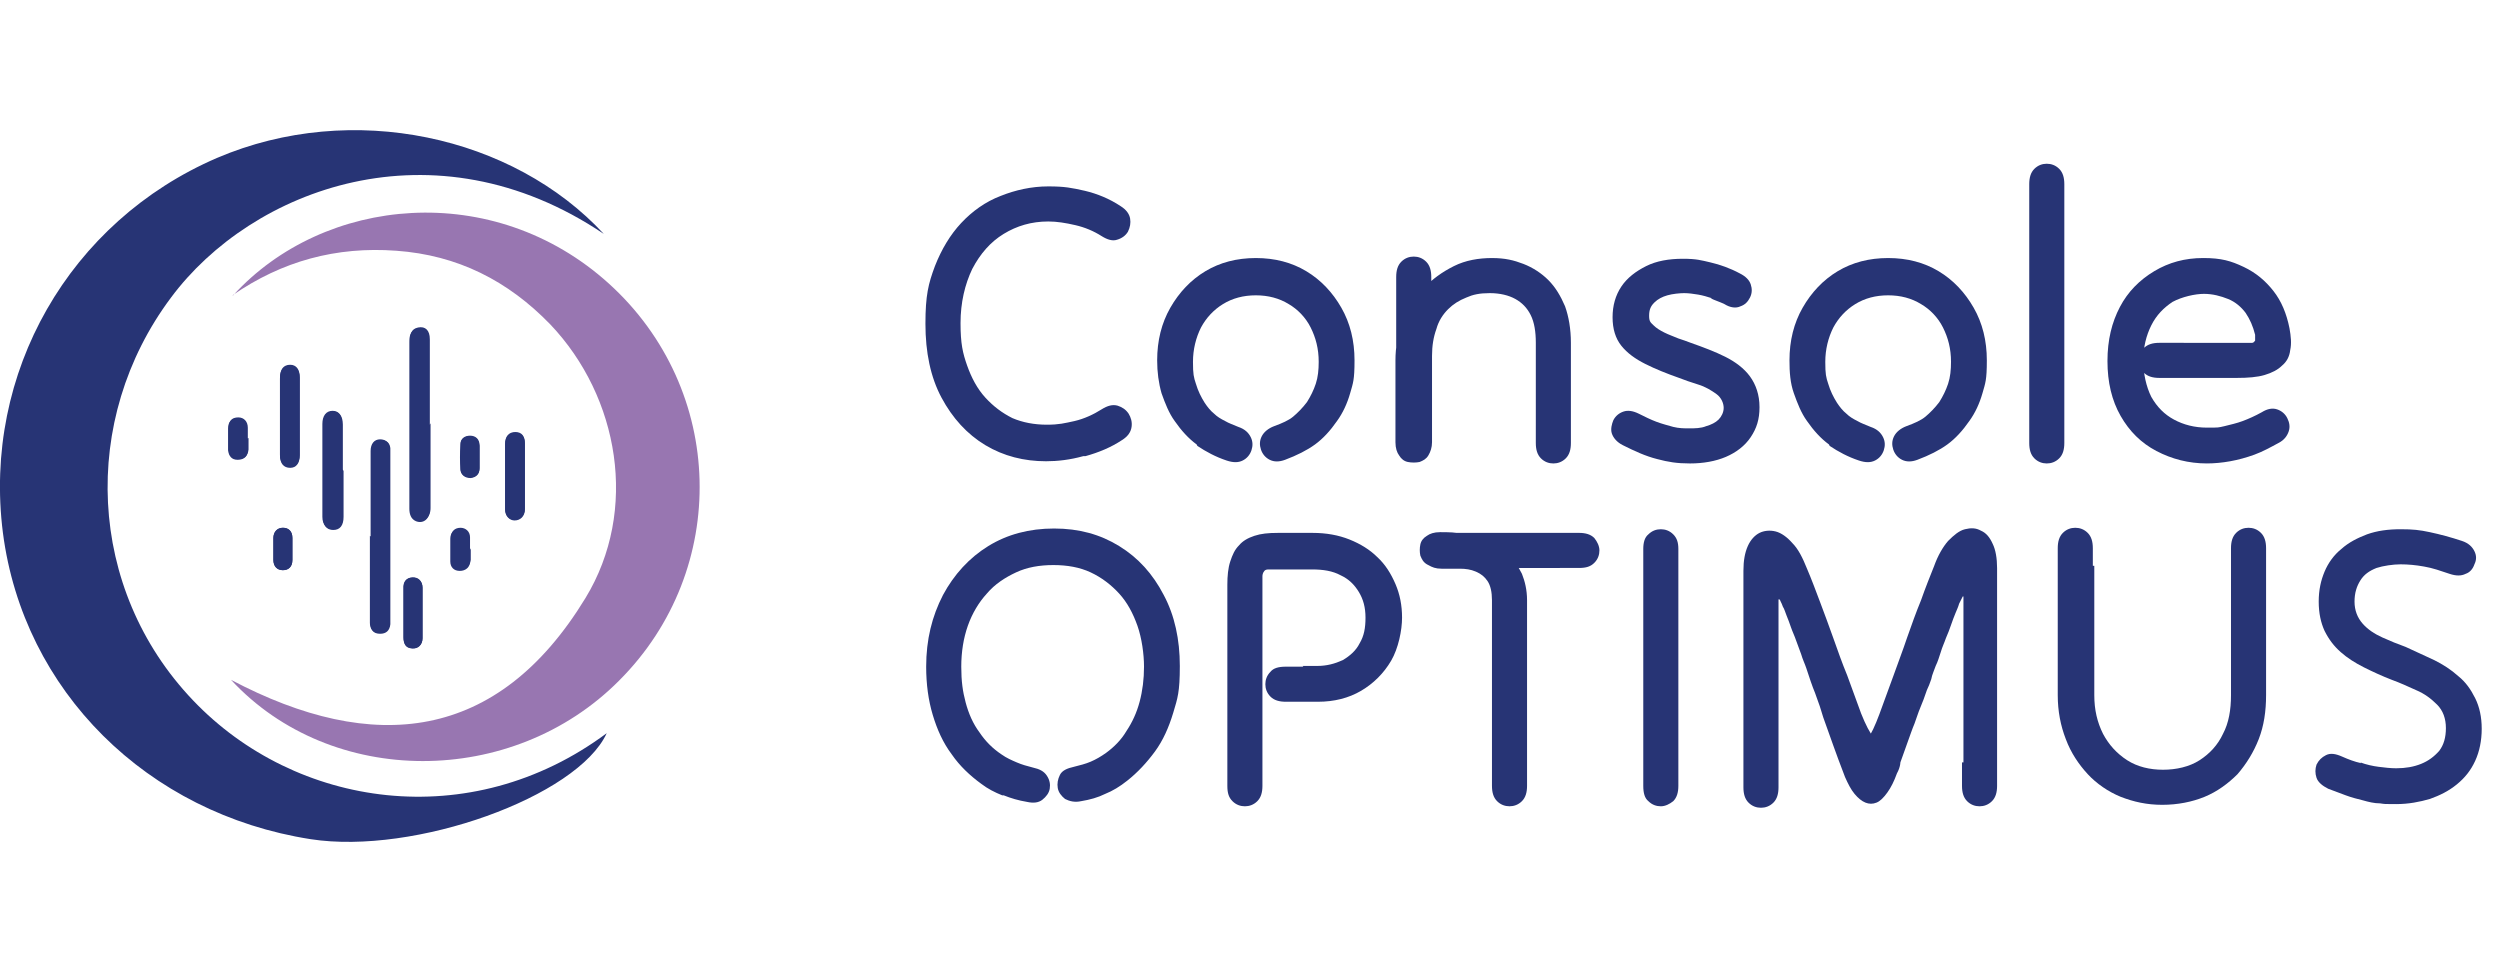 <?xml version="1.0" encoding="UTF-8"?>
<svg id="Calque_1" xmlns="http://www.w3.org/2000/svg" version="1.1" viewBox="0 0 342 133">
  <!-- Generator: Adobe Illustrator 29.4.0, SVG Export Plug-In . SVG Version: 2.1.0 Build 152)  -->
  <defs>
    <style>
      .st0 {
        fill: #273475;
      }

      .st1 {
        fill: #9876b1;
      }
    </style>
  </defs>
  <g>
    <path class="st0" d="M148.2,62.4c-1.8.5-3.5.7-5.1.7-3,0-5.8-.7-8.3-2.2-2.5-1.5-4.5-3.7-6-6.5-1.5-2.8-2.2-6.2-2.2-10.1s.4-5.5,1.3-7.9c.9-2.3,2.1-4.3,3.6-5.9,1.5-1.6,3.3-2.9,5.4-3.7,2-.8,4.2-1.3,6.5-1.3s3.2.2,5,.6c1.7.4,3.4,1.1,4.9,2.1.8.5,1.2,1.1,1.3,1.7.1.6,0,1.2-.3,1.8-.3.5-.8.9-1.5,1.1-.6.2-1.3,0-2.1-.5-1.1-.7-2.3-1.2-3.6-1.5-1.3-.3-2.5-.5-3.7-.5-2.3,0-4.3.6-6.1,1.7-1.8,1.1-3.2,2.7-4.3,4.8-1,2.1-1.6,4.6-1.6,7.4s.3,4.1.9,5.8c.6,1.7,1.4,3.2,2.5,4.4,1.1,1.2,2.3,2.1,3.7,2.8,1.4.6,3,.9,4.7.9s2.4-.2,3.8-.5c1.3-.3,2.6-.9,3.7-1.6.8-.5,1.5-.7,2.2-.5.6.2,1.1.5,1.5,1.1.3.5.5,1.1.4,1.8-.1.7-.5,1.3-1.3,1.8-1.5,1-3.2,1.7-5,2.2Z"/>
    <path class="st0" d="M163.7,60.8c-1.1-.8-2.1-1.9-3-3.2-.8-1.1-1.3-2.4-1.8-3.8-.4-1.4-.6-2.9-.6-4.5,0-2.7.6-5.1,1.8-7.2,1.2-2.1,2.8-3.8,4.8-5,2-1.2,4.3-1.8,6.9-1.8s4.9.6,6.9,1.8c2,1.2,3.6,2.9,4.8,5,1.2,2.1,1.8,4.5,1.8,7.2s-.2,3.1-.6,4.5c-.4,1.4-1,2.7-1.8,3.8-.9,1.3-1.9,2.4-3,3.2-1.1.8-2.5,1.5-4.1,2.1-.8.3-1.5.3-2.1,0s-1-.8-1.2-1.4c-.2-.6-.2-1.2.1-1.8s.9-1.1,1.7-1.4c1.1-.4,2-.8,2.6-1.3s1.3-1.2,1.9-2c.5-.8.9-1.6,1.2-2.5.3-.9.4-1.9.4-3,0-1.8-.4-3.3-1.1-4.7-.7-1.4-1.8-2.5-3-3.2-1.3-.8-2.8-1.2-4.5-1.2s-3.2.4-4.5,1.2c-1.3.8-2.3,1.9-3,3.2-.7,1.4-1.1,3-1.1,4.7s.1,2.1.4,3c.3,1,.7,1.8,1.2,2.6.4.6.8,1.1,1.3,1.5.4.4.9.7,1.5,1,.5.3,1.1.5,1.8.8.9.3,1.4.8,1.7,1.4.3.6.3,1.2.1,1.8-.2.6-.6,1.1-1.2,1.4s-1.3.3-2.2,0c-1.5-.5-2.8-1.2-4-2Z"/>
    <path class="st0" d="M210.1,58.2v-11.3c0-1.5-.2-2.8-.7-3.8-.5-1-1.2-1.7-2.1-2.2-.9-.5-2.1-.8-3.5-.8s-2.3.2-3.2.6c-1,.4-1.8.9-2.5,1.6-.7.7-1.3,1.6-1.6,2.7-.4,1.1-.6,2.3-.6,3.7v11.8c0,.7-.2,1.3-.5,1.8s-.7.7-1.2.9c-.5.1-1,.1-1.5,0-.5-.1-.9-.4-1.2-.9-.3-.4-.5-1-.5-1.8v-22.6c0-.9.2-1.6.7-2.1.5-.5,1.1-.7,1.7-.7s1.2.2,1.7.7c.5.5.7,1.2.7,2.1v22.6c0,.7-.2,1.3-.5,1.8s-.7.7-1.2.9c-.5.1-1,.1-1.5,0-.5-.1-.9-.4-1.2-.9-.3-.4-.5-1-.5-1.8v-11.2c0-1.8.3-3.6,1-5.3.7-1.7,1.6-3.2,2.8-4.5,1.2-1.3,2.6-2.3,4.2-3.1,1.6-.8,3.4-1.1,5.2-1.1s3,.3,4.3.8c1.3.5,2.5,1.3,3.4,2.2,1,1,1.7,2.2,2.3,3.6.5,1.4.8,3.1.8,5v13.7c0,.9-.2,1.6-.7,2.1-.5.5-1.1.7-1.7.7s-1.2-.2-1.7-.7c-.5-.5-.7-1.2-.7-2.1v-2.4Z"/>
    <path class="st0" d="M234.2,40.8c-.6-.2-1.3-.4-1.9-.5-.6-.1-1.3-.2-1.9-.2s-1.6.1-2.3.3c-.7.2-1.3.5-1.8,1-.5.5-.7,1-.7,1.8s.2.9.6,1.3c.4.4.9.7,1.5,1,.6.3,1.2.5,1.9.8.6.2,1.2.4,1.7.6,1.7.6,3.3,1.2,4.7,1.9,1.4.7,2.6,1.6,3.4,2.7.8,1.1,1.3,2.5,1.3,4.2s-.4,2.9-1.2,4.1c-.8,1.2-2,2.1-3.4,2.7-1.4.6-3.1.9-4.9.9s-3-.2-4.5-.6c-1.6-.4-3.1-1.1-4.7-1.9-.8-.4-1.3-1-1.5-1.6-.2-.6,0-1.3.2-1.8.3-.6.8-1,1.4-1.2.6-.2,1.3-.1,2.1.3.8.4,1.6.8,2.4,1.1.8.3,1.6.5,2.3.7.8.2,1.5.2,2.2.2s1.6,0,2.3-.3c.7-.2,1.3-.5,1.7-.9.4-.4.7-1,.7-1.6s-.3-1.4-1-1.9c-.7-.5-1.5-1-2.5-1.3-1-.3-1.8-.6-2.6-.9-1.7-.6-3.2-1.2-4.6-1.9-1.4-.7-2.5-1.5-3.3-2.5-.8-1-1.2-2.3-1.2-3.9s.4-3,1.2-4.2c.8-1.2,2-2.1,3.4-2.8,1.4-.7,3.1-1,5-1s2.5.2,3.8.5c1.3.3,2.7.8,4,1.5.8.4,1.3.9,1.5,1.5.2.6.2,1.2-.1,1.8-.3.6-.7,1-1.3,1.2-.6.3-1.4.2-2.2-.3-.6-.3-1.3-.5-1.9-.8Z"/>
    <path class="st0" d="M250.2,60.8c-1.1-.8-2.1-1.9-3-3.2-.8-1.1-1.3-2.4-1.8-3.8s-.6-2.9-.6-4.5c0-2.7.6-5.1,1.8-7.2,1.2-2.1,2.8-3.8,4.8-5,2-1.2,4.3-1.8,6.9-1.8s4.9.6,6.9,1.8c2,1.2,3.6,2.9,4.8,5,1.2,2.1,1.8,4.5,1.8,7.2s-.2,3.1-.6,4.5c-.4,1.4-1,2.7-1.8,3.8-.9,1.3-1.9,2.4-3,3.2-1.1.8-2.5,1.5-4.1,2.1-.8.3-1.5.3-2.1,0s-1-.8-1.2-1.4c-.2-.6-.2-1.2.1-1.8s.9-1.1,1.7-1.4c1.1-.4,2-.8,2.6-1.3s1.3-1.2,1.9-2c.5-.8.9-1.6,1.2-2.5.3-.9.4-1.9.4-3,0-1.8-.4-3.3-1.1-4.7-.7-1.4-1.8-2.5-3-3.2-1.3-.8-2.8-1.2-4.5-1.2s-3.2.4-4.5,1.2c-1.3.8-2.3,1.9-3,3.2-.7,1.4-1.1,3-1.1,4.7s.1,2.1.4,3c.3,1,.7,1.8,1.2,2.6.4.6.8,1.1,1.3,1.5.4.4.9.7,1.5,1,.5.3,1.1.5,1.8.8.9.3,1.4.8,1.7,1.4s.3,1.2.1,1.8c-.2.6-.6,1.1-1.2,1.4s-1.3.3-2.2,0c-1.5-.5-2.8-1.2-4-2Z"/>
    <path class="st0" d="M277.6,58.1V25.2c0-.9.2-1.6.7-2.1.5-.5,1.1-.7,1.7-.7s1.2.2,1.7.7c.5.5.7,1.2.7,2.1v35.4c0,.9-.2,1.6-.7,2.1-.5.5-1.1.7-1.7.7s-1.2-.2-1.7-.7c-.5-.5-.7-1.2-.7-2.1v-2.4Z"/>
    <path class="st0" d="M298.8,46.9h7.3c.4,0,.8,0,1.2,0,.3,0,.6,0,.8,0,.2,0,.3-.2.4-.3,0-.1,0-.4,0-.8-.3-1.2-.7-2.1-1.3-3-.6-.8-1.4-1.5-2.4-1.9-1-.4-2.1-.7-3.3-.7s-3,.4-4.3,1.1c-1.2.8-2.2,1.8-2.9,3.2-.7,1.4-1.1,3-1.1,4.8s.4,3.6,1.1,5c.8,1.4,1.8,2.4,3.1,3.1,1.3.7,2.8,1.1,4.5,1.1s1.5,0,2.4-.2c.8-.2,1.7-.4,2.5-.7.8-.3,1.7-.7,2.6-1.2.8-.5,1.5-.6,2.1-.4.6.2,1.1.6,1.4,1.2.3.6.4,1.2.2,1.8-.2.6-.6,1.2-1.4,1.6-1.1.6-2.2,1.2-3.3,1.6-1.1.4-2.2.7-3.3.9-1.1.2-2.2.3-3.2.3-2.5,0-4.8-.6-6.9-1.7-2.1-1.1-3.7-2.7-4.9-4.8-1.2-2.1-1.8-4.6-1.8-7.5s.6-5.3,1.7-7.4,2.7-3.7,4.7-4.9c2-1.2,4.2-1.8,6.7-1.8s3.8.4,5.5,1.2c1.7.8,3,1.9,4.1,3.3,1.1,1.4,1.8,3.1,2.2,5.1.2,1.1.3,2.1.1,3-.1.9-.5,1.6-1.1,2.1-.6.6-1.4,1-2.4,1.3-1,.3-2.3.4-3.8.4h-10.6c-.9,0-1.6-.2-2.1-.7-.5-.5-.7-1.1-.7-1.7s.2-1.2.7-1.7c.5-.5,1.2-.7,2.1-.7h3.3Z"/>
    <path class="st0" d="M137.1,108.8c-1-.4-2-.9-2.9-1.6-1.5-1.1-2.9-2.4-4-4-1.2-1.6-2-3.4-2.6-5.4-.6-2-.9-4.2-.9-6.6,0-3.7.8-6.9,2.3-9.8,1.5-2.8,3.6-5.1,6.2-6.7,2.6-1.6,5.6-2.4,9-2.4s6.3.8,8.9,2.4,4.6,3.8,6.1,6.7c1.5,2.8,2.2,6.1,2.2,9.7s-.3,4.4-.9,6.4c-.6,2-1.4,3.8-2.5,5.3s-2.4,2.9-3.8,4c-1,.8-2,1.4-3,1.8-1,.5-2.1.8-3.3,1-.9.2-1.6,0-2.2-.3-.5-.4-.9-.9-1-1.5-.1-.6,0-1.2.3-1.8.3-.6,1-.9,1.9-1.1.8-.2,1.6-.4,2.3-.7.7-.3,1.4-.7,2.1-1.2,1.1-.8,2.1-1.8,2.8-3,.8-1.2,1.4-2.5,1.8-4,.4-1.5.6-3.1.6-4.8s-.3-3.9-.9-5.6-1.4-3.2-2.5-4.4-2.4-2.2-3.9-2.9c-1.5-.7-3.2-1-5.1-1s-3.6.3-5.1,1c-1.5.7-2.9,1.6-4,2.9-1.1,1.2-2,2.7-2.6,4.4-.6,1.7-.9,3.6-.9,5.6s.2,3.4.6,4.9c.4,1.5,1,2.9,1.9,4.1.8,1.2,1.8,2.2,3,3,.7.5,1.4.8,2.1,1.1.7.3,1.4.5,2.2.7.9.2,1.5.5,1.9,1.1.4.6.5,1.2.4,1.8-.1.6-.5,1.1-1,1.5-.5.4-1.2.5-2.1.3-1.2-.2-2.2-.5-3.2-.9Z"/>
    <path class="st0" d="M178.2,91.1h2c1.3,0,2.4-.3,3.5-.8,1-.6,1.8-1.3,2.3-2.3.6-1,.8-2.1.8-3.5s-.3-2.5-.9-3.5c-.6-1-1.4-1.8-2.5-2.3-1.1-.6-2.4-.8-3.9-.8h-4.8c-.5,0-.9,0-1.2,0-.3,0-.5.1-.6.3-.1.1-.2.4-.2.6,0,.3,0,.7,0,1.2v27.5c0,.9-.2,1.6-.7,2.1-.5.5-1.1.7-1.7.7s-1.2-.2-1.7-.7-.7-1.1-.7-2.1v-27.5c0-1.2.1-2.3.4-3.2.3-.9.6-1.6,1.2-2.2.5-.6,1.2-1,2.1-1.3.9-.3,1.9-.4,3.2-.4h4.8c1.8,0,3.5.3,5,.9,1.5.6,2.8,1.4,3.8,2.4,1.1,1,1.9,2.3,2.5,3.7s.9,2.9.9,4.6-.5,4.2-1.5,5.9c-1,1.7-2.4,3.1-4.1,4.1-1.7,1-3.7,1.5-5.9,1.5h-4.4c-.9,0-1.6-.2-2.1-.7-.5-.5-.7-1.1-.7-1.7s.2-1.2.7-1.7c.4-.5,1.1-.7,2.1-.7h2.4Z"/>
    <path class="st0" d="M213.2,77.7h-16.2c-.7,0-1.3-.2-1.8-.5-.5-.3-.7-.7-.9-1.2-.1-.5-.1-1,0-1.5.1-.5.4-.9.9-1.2.4-.3,1-.5,1.8-.5,1.1,0,2.2,0,3.4.3,1.1.2,2.2.5,3.2,1,1,.5,1.9,1,2.7,1.8.8.7,1.4,1.6,1.9,2.6.4,1,.7,2.2.7,3.6v25.4c0,.9-.2,1.6-.7,2.1-.5.5-1.1.7-1.7.7s-1.2-.2-1.7-.7c-.5-.5-.7-1.2-.7-2.1v-25.4c0-1.1-.2-2-.6-2.6s-.9-1-1.6-1.3c-.7-.3-1.4-.4-2.2-.4-.8,0-1.7,0-2.5,0s-1.3-.2-1.8-.5c-.5-.3-.7-.7-.9-1.2-.1-.5-.1-1,0-1.5.1-.5.4-.9.9-1.2.4-.3,1-.5,1.8-.5h18.8c.9,0,1.6.2,2.1.7.4.5.7,1.1.7,1.7s-.2,1.2-.7,1.7c-.5.5-1.1.7-2.1.7h-2.6Z"/>
    <path class="st0" d="M224.8,104.2v-29.1c0-.9.2-1.6.7-2,.5-.5,1.1-.7,1.7-.7s1.2.2,1.7.7c.5.5.7,1.1.7,2v32.4c0,.9-.2,1.6-.7,2.1-.5.4-1.1.7-1.7.7s-1.2-.2-1.7-.7c-.5-.4-.7-1.1-.7-2.1v-3.2Z"/>
    <path class="st0" d="M268.6,104.3v-21.7c0-.3,0-.6,0-.7,0-.2,0-.3,0-.3,0,0,0,0-.1,0,0,0-.1.2-.2.4s-.2.4-.3.6c-.1.4-.3.8-.5,1.3-.2.5-.4,1-.6,1.6s-.4,1.1-.7,1.8c-.2.6-.5,1.2-.7,1.9-.2.6-.4,1.3-.7,1.9-.2.6-.5,1.2-.6,1.8-.2.6-.4,1.1-.6,1.5-.3.9-.6,1.7-.9,2.4-.3.7-.5,1.4-.8,2.2-.3.7-.6,1.6-1,2.7-.4,1.1-.9,2.5-1.5,4.2-.4,1.1-.8,1.9-1.3,2.6s-.9,1.1-1.4,1.3c-.5.2-1,.2-1.5,0-.5-.2-1-.6-1.5-1.2s-.9-1.4-1.3-2.3c-.7-1.8-1.2-3.2-1.6-4.3-.4-1.1-.7-2-1-2.8s-.5-1.4-.7-2.1c-.2-.7-.5-1.4-.8-2.3-.2-.5-.4-1-.6-1.6-.2-.6-.4-1.2-.6-1.8-.2-.6-.5-1.2-.7-1.9-.2-.6-.5-1.3-.7-1.9-.2-.6-.5-1.2-.7-1.8-.2-.6-.4-1.1-.6-1.6-.2-.5-.3-.9-.5-1.2-.1-.3-.2-.5-.3-.7s-.1-.3-.2-.3c0,0,0,0-.1,0,0,0,0,.2,0,.4,0,.2,0,.4,0,.7v24.6c0,.9-.2,1.6-.7,2.1-.5.5-1.1.7-1.7.7s-1.2-.2-1.7-.7c-.5-.5-.7-1.2-.7-2.1v-29.6c0-1.4.2-2.5.6-3.4s1-1.5,1.6-1.8,1.4-.4,2.2-.2c.8.2,1.6.8,2.3,1.6.8.8,1.4,2,2,3.5.6,1.4,1.2,3,1.8,4.6s1.2,3.2,1.8,4.9c.6,1.7,1.2,3.4,1.9,5.1.6,1.7,1.3,3.5,1.9,5.2.6,1.5,1.2,2.7,1.8,3.4.6.7,1.2,1.2,1.7,1.4.5.3,1,.5,1.3.6.3.1.5.4.6.8,0,.4,0,1.1-.5,2-.4,1.1-.8,1.9-1.3,2.6s-.9,1.1-1.4,1.3c-.5.2-1,.2-1.5,0-.5-.2-1-.6-1.5-1.2s-.9-1.4-1.3-2.3c-.3-.7-.4-1.2-.3-1.5,0-.3.2-.6.5-.8.3-.2.7-.5,1.2-.9.5-.4,1-1,1.5-1.8.6-.8,1.1-1.9,1.7-3.5.6-1.7,1.3-3.5,1.9-5.2s1.3-3.5,1.9-5.3c.6-1.7,1.2-3.4,1.9-5.1.6-1.7,1.2-3.2,1.8-4.7.5-1.4,1.2-2.6,1.9-3.4.8-.8,1.5-1.4,2.3-1.6.8-.2,1.5-.2,2.2.2.7.3,1.2.9,1.6,1.8.4.8.6,2,.6,3.3v29.8c0,.9-.2,1.6-.7,2.1-.5.5-1.1.7-1.7.7s-1.2-.2-1.7-.7c-.5-.5-.7-1.2-.7-2.1v-3.2Z"/>
    <path class="st0" d="M286.5,77.4v17.7c0,2,.4,3.7,1.2,5.3.8,1.5,1.9,2.7,3.3,3.6,1.4.9,3.1,1.3,4.9,1.3s3.6-.4,5-1.3c1.4-.9,2.5-2.1,3.2-3.6.8-1.5,1.1-3.3,1.1-5.3v-20.1c0-.9.2-1.6.7-2.1.5-.5,1.1-.7,1.7-.7s1.2.2,1.7.7c.5.5.7,1.2.7,2.1v20.1c0,2.2-.3,4.2-1,6-.7,1.8-1.7,3.4-2.9,4.8-1.3,1.3-2.8,2.4-4.5,3.1-1.7.7-3.7,1.1-5.8,1.1s-3.9-.4-5.7-1.1c-1.7-.7-3.3-1.8-4.5-3.1s-2.3-2.9-3-4.8c-.7-1.8-1.1-3.8-1.1-6v-20.1c0-.9.2-1.6.7-2.1.5-.5,1.1-.7,1.7-.7s1.2.2,1.7.7c.5.5.7,1.2.7,2.1v2.4Z"/>
    <path class="st0" d="M322.9,104.3c.8.3,1.7.5,2.5.6.8.1,1.6.2,2.4.2,1.3,0,2.4-.2,3.4-.6s1.8-1,2.5-1.8c.6-.8.9-1.8.9-3.1s-.4-2.4-1.2-3.2c-.8-.8-1.7-1.5-2.9-2-1.1-.5-2.2-1-3.3-1.4-1.3-.5-2.6-1.1-3.8-1.7-1.2-.6-2.3-1.3-3.2-2.1-.9-.8-1.6-1.7-2.2-2.9-.5-1.1-.8-2.4-.8-4s.3-2.9.8-4.1c.5-1.2,1.3-2.3,2.3-3.1,1-.9,2.2-1.5,3.5-2,1.4-.5,2.9-.7,4.6-.7s2.6.1,4,.4c1.4.3,2.9.7,4.4,1.2.9.3,1.4.8,1.7,1.4.3.6.3,1.2,0,1.8-.2.6-.6,1.1-1.2,1.3-.6.3-1.3.3-2.2,0-1.2-.4-2.3-.8-3.5-1-1.1-.2-2.2-.3-3.2-.3s-2.4.2-3.3.5c-1,.4-1.7.9-2.2,1.7-.5.8-.8,1.7-.8,2.9s.4,2.2,1.1,3c.7.8,1.6,1.4,2.7,1.9,1.1.5,2.1.9,3.2,1.3,1.3.6,2.6,1.2,3.9,1.8,1.2.6,2.3,1.3,3.3,2.2,1,.8,1.7,1.8,2.3,3,.6,1.2.9,2.6.9,4.2s-.3,3.1-.9,4.4c-.6,1.3-1.4,2.3-2.5,3.2s-2.3,1.5-3.7,2c-1.4.4-2.9.7-4.6.7s-1.5,0-2.2-.1c-.8,0-1.6-.2-2.3-.4-.8-.2-1.6-.4-2.4-.7-.8-.3-1.6-.6-2.4-.9-.8-.4-1.4-.9-1.6-1.5-.2-.6-.2-1.2,0-1.8.3-.6.7-1,1.3-1.3.6-.3,1.3-.2,2.2.2.9.4,1.7.7,2.6.9Z"/>
  </g>
  <g>
    <g>
      <path class="st0" d="M64.3,75.2c0-.6,0-1.1,0-1.7,0-.8-.6-1.3-1.3-1.3-.8,0-1.3.5-1.3,1.3,0,1,0,2.1,0,3.1,0,.8.5,1.3,1.3,1.3.8,0,1.3-.5,1.4-1.3,0-.5,0-1,0-1.6M33.9,60c0-.5,0-1,0-1.5,0-.8-.5-1.4-1.3-1.4-.9,0-1.3.5-1.3,1.4,0,1,0,2,0,3,0,.8.4,1.3,1.3,1.3.9,0,1.3-.5,1.4-1.3,0-.5,0-1,0-1.6M65.6,62.5c0-.5,0-1,0-1.6,0-.8-.5-1.3-1.3-1.3-.7,0-1.3.4-1.3,1.1,0,1.2,0,2.4,0,3.5,0,.7.6,1.1,1.4,1.1.7,0,1.2-.5,1.2-1.3,0-.5,0-1,0-1.6M37.4,75.1c0,.5,0,1,0,1.5,0,.9.5,1.4,1.3,1.4.8,0,1.3-.5,1.3-1.4,0-1,0-2,0-3,0-.9-.5-1.4-1.3-1.4-.8,0-1.3.6-1.3,1.4,0,.5,0,1,0,1.5M55.2,83.8c0,1.1,0,2.3,0,3.4,0,.9.4,1.4,1.2,1.5.8,0,1.4-.5,1.4-1.4,0-2.3,0-4.6,0-6.9,0-.9-.6-1.5-1.4-1.4-.8,0-1.3.6-1.2,1.5,0,1.1,0,2.2,0,3.3M69.1,65.2c0,1.5,0,3,0,4.5,0,.9.6,1.5,1.3,1.5.8,0,1.4-.6,1.4-1.5,0-3,0-6,0-9,0-.9-.4-1.5-1.3-1.5-.8,0-1.4.5-1.4,1.6,0,1.5,0,3,0,4.5M38.3,57c0,1.8,0,3.5,0,5.3,0,1.1.5,1.7,1.4,1.7.8,0,1.3-.6,1.3-1.7,0-3.5,0-7.1,0-10.6,0-1.1-.5-1.7-1.3-1.7-.9,0-1.4.6-1.4,1.8,0,1.8,0,3.5,0,5.3M46.9,64.3c0-2.1,0-4.2,0-6.2,0-1.2-.5-1.8-1.3-1.8-.9,0-1.4.6-1.4,1.8,0,4.2,0,8.5,0,12.7,0,1.1.5,1.7,1.4,1.7.9,0,1.4-.6,1.4-1.8,0-2.1,0-4.2,0-6.3M50.7,73.4v4.5c0,2.5,0,4.9,0,7.4,0,.9.4,1.4,1.3,1.4.8,0,1.3-.4,1.4-1.3,0-.3,0-.6,0-.9,0-7.4,0-14.7,0-22.1,0-.4,0-.8,0-1.1-.1-.8-.6-1.1-1.3-1.1-.8,0-1.3.6-1.3,1.6,0,3.9,0,7.8,0,11.7M58.8,58.1v-2.2c0-3.2,0-6.3,0-9.5,0-1.2-.6-1.8-1.6-1.6-1,.2-1.1,1-1.1,1.8v14.1c0,2.9,0,5.8,0,8.7,0,.7.1,1.4.9,1.7,1,.4,1.9-.3,1.9-1.6,0-3.9,0-7.8,0-11.6"/>
      <path class="st0" d="M58.8,58.1c0,3.9,0,7.8,0,11.6,0,1.3-.9,2-1.9,1.6-.7-.3-.9-1-.9-1.7,0-2.9,0-5.8,0-8.7v-14.1c0-.8.1-1.6,1.1-1.8,1-.2,1.6.4,1.6,1.6,0,3.2,0,6.3,0,9.5v2.2"/>
      <path class="st0" d="M50.7,73.4c0-3.9,0-7.8,0-11.7,0-1,.5-1.6,1.3-1.6.7,0,1.2.4,1.3,1.1,0,.4,0,.8,0,1.1,0,7.4,0,14.7,0,22.1,0,.3,0,.6,0,.9,0,.9-.6,1.3-1.4,1.3-.9,0-1.3-.6-1.3-1.4,0-2.5,0-4.9,0-7.4v-4.5"/>
      <path class="st0" d="M46.9,64.3c0,2.1,0,4.2,0,6.3,0,1.2-.5,1.8-1.4,1.8-.8,0-1.4-.6-1.4-1.7,0-4.2,0-8.5,0-12.7,0-1.1.5-1.8,1.4-1.8.9,0,1.3.7,1.3,1.8,0,2.1,0,4.2,0,6.2"/>
      <path class="st0" d="M38.3,57c0-1.8,0-3.5,0-5.3,0-1.2.5-1.8,1.4-1.8.8,0,1.3.6,1.3,1.7,0,3.5,0,7.1,0,10.6,0,1.1-.5,1.7-1.3,1.7-.8,0-1.4-.6-1.4-1.7,0-1.8,0-3.5,0-5.3"/>
      <path class="st0" d="M69.1,65.2c0-1.5,0-3,0-4.5,0-1,.5-1.6,1.4-1.6.9,0,1.3.6,1.3,1.5,0,3,0,6,0,9,0,.9-.6,1.5-1.4,1.5-.8,0-1.3-.6-1.3-1.5,0-1.5,0-3,0-4.5"/>
      <path class="st0" d="M55.2,83.8c0-1.1,0-2.2,0-3.3,0-.9.4-1.4,1.2-1.5.8,0,1.4.5,1.4,1.4,0,2.3,0,4.6,0,6.9,0,.9-.6,1.5-1.4,1.4-.9,0-1.2-.6-1.2-1.5,0-1.1,0-2.3,0-3.4"/>
      <path class="st0" d="M37.4,75.1c0-.5,0-1,0-1.5,0-.8.5-1.4,1.3-1.4.8,0,1.3.5,1.3,1.4,0,1,0,2,0,3,0,.9-.5,1.4-1.3,1.4-.8,0-1.3-.6-1.3-1.4,0-.5,0-1,0-1.5"/>
      <path class="st0" d="M65.6,62.5c0,.5,0,1,0,1.6,0,.8-.5,1.2-1.2,1.3-.8,0-1.3-.4-1.4-1.1-.1-1.2-.1-2.3,0-3.5,0-.7.6-1.2,1.3-1.1.8,0,1.2.5,1.3,1.3,0,.5,0,1,0,1.6"/>
      <path class="st0" d="M33.9,60c0,.5,0,1,0,1.6,0,.8-.5,1.3-1.4,1.3-.8,0-1.2-.5-1.3-1.3,0-1,0-2,0-3,0-.9.5-1.4,1.3-1.4.9,0,1.3.5,1.3,1.4,0,.5,0,1,0,1.4"/>
      <path class="st0" d="M64.3,75.2c0,.5,0,1,0,1.6,0,.8-.6,1.3-1.4,1.3-.8,0-1.3-.5-1.3-1.3,0-1,0-2.1,0-3.1,0-.8.5-1.3,1.3-1.3.8,0,1.3.5,1.3,1.3,0,.5,0,1.1,0,1.7"/>
    </g>
    <g>
      <path class="st0" d="M82.6,32c-23.3-15.7-48.2-6.1-59.2,8.7-12.5,16.7-11.5,39.9,3,55.1,14,14.7,37.9,18.4,56.6,4.5-4,8.7-26.3,16.7-40.5,14.5C20.1,111.3,3.2,94.5.4,72.9-2.4,51,9.5,30.3,29.7,21.6c18.5-7.9,40.5-3,52.9,10.4Z"/>
      <path class="st1" d="M31.9,40.4c12.4-13.6,35.6-15.9,51.4-1.6,16,14.5,16.6,39.1,1.4,54.3-14.6,14.7-39.4,14.7-53.1-.1,19.5,10.3,36.5,8.5,48.5-11.2,7.3-12,4.6-27.5-4.8-37.4-5.8-6-12.7-9.5-21.1-10.1-8.2-.6-15.6,1.4-22.4,6.1Z"/>
    </g>
  </g>
</svg>